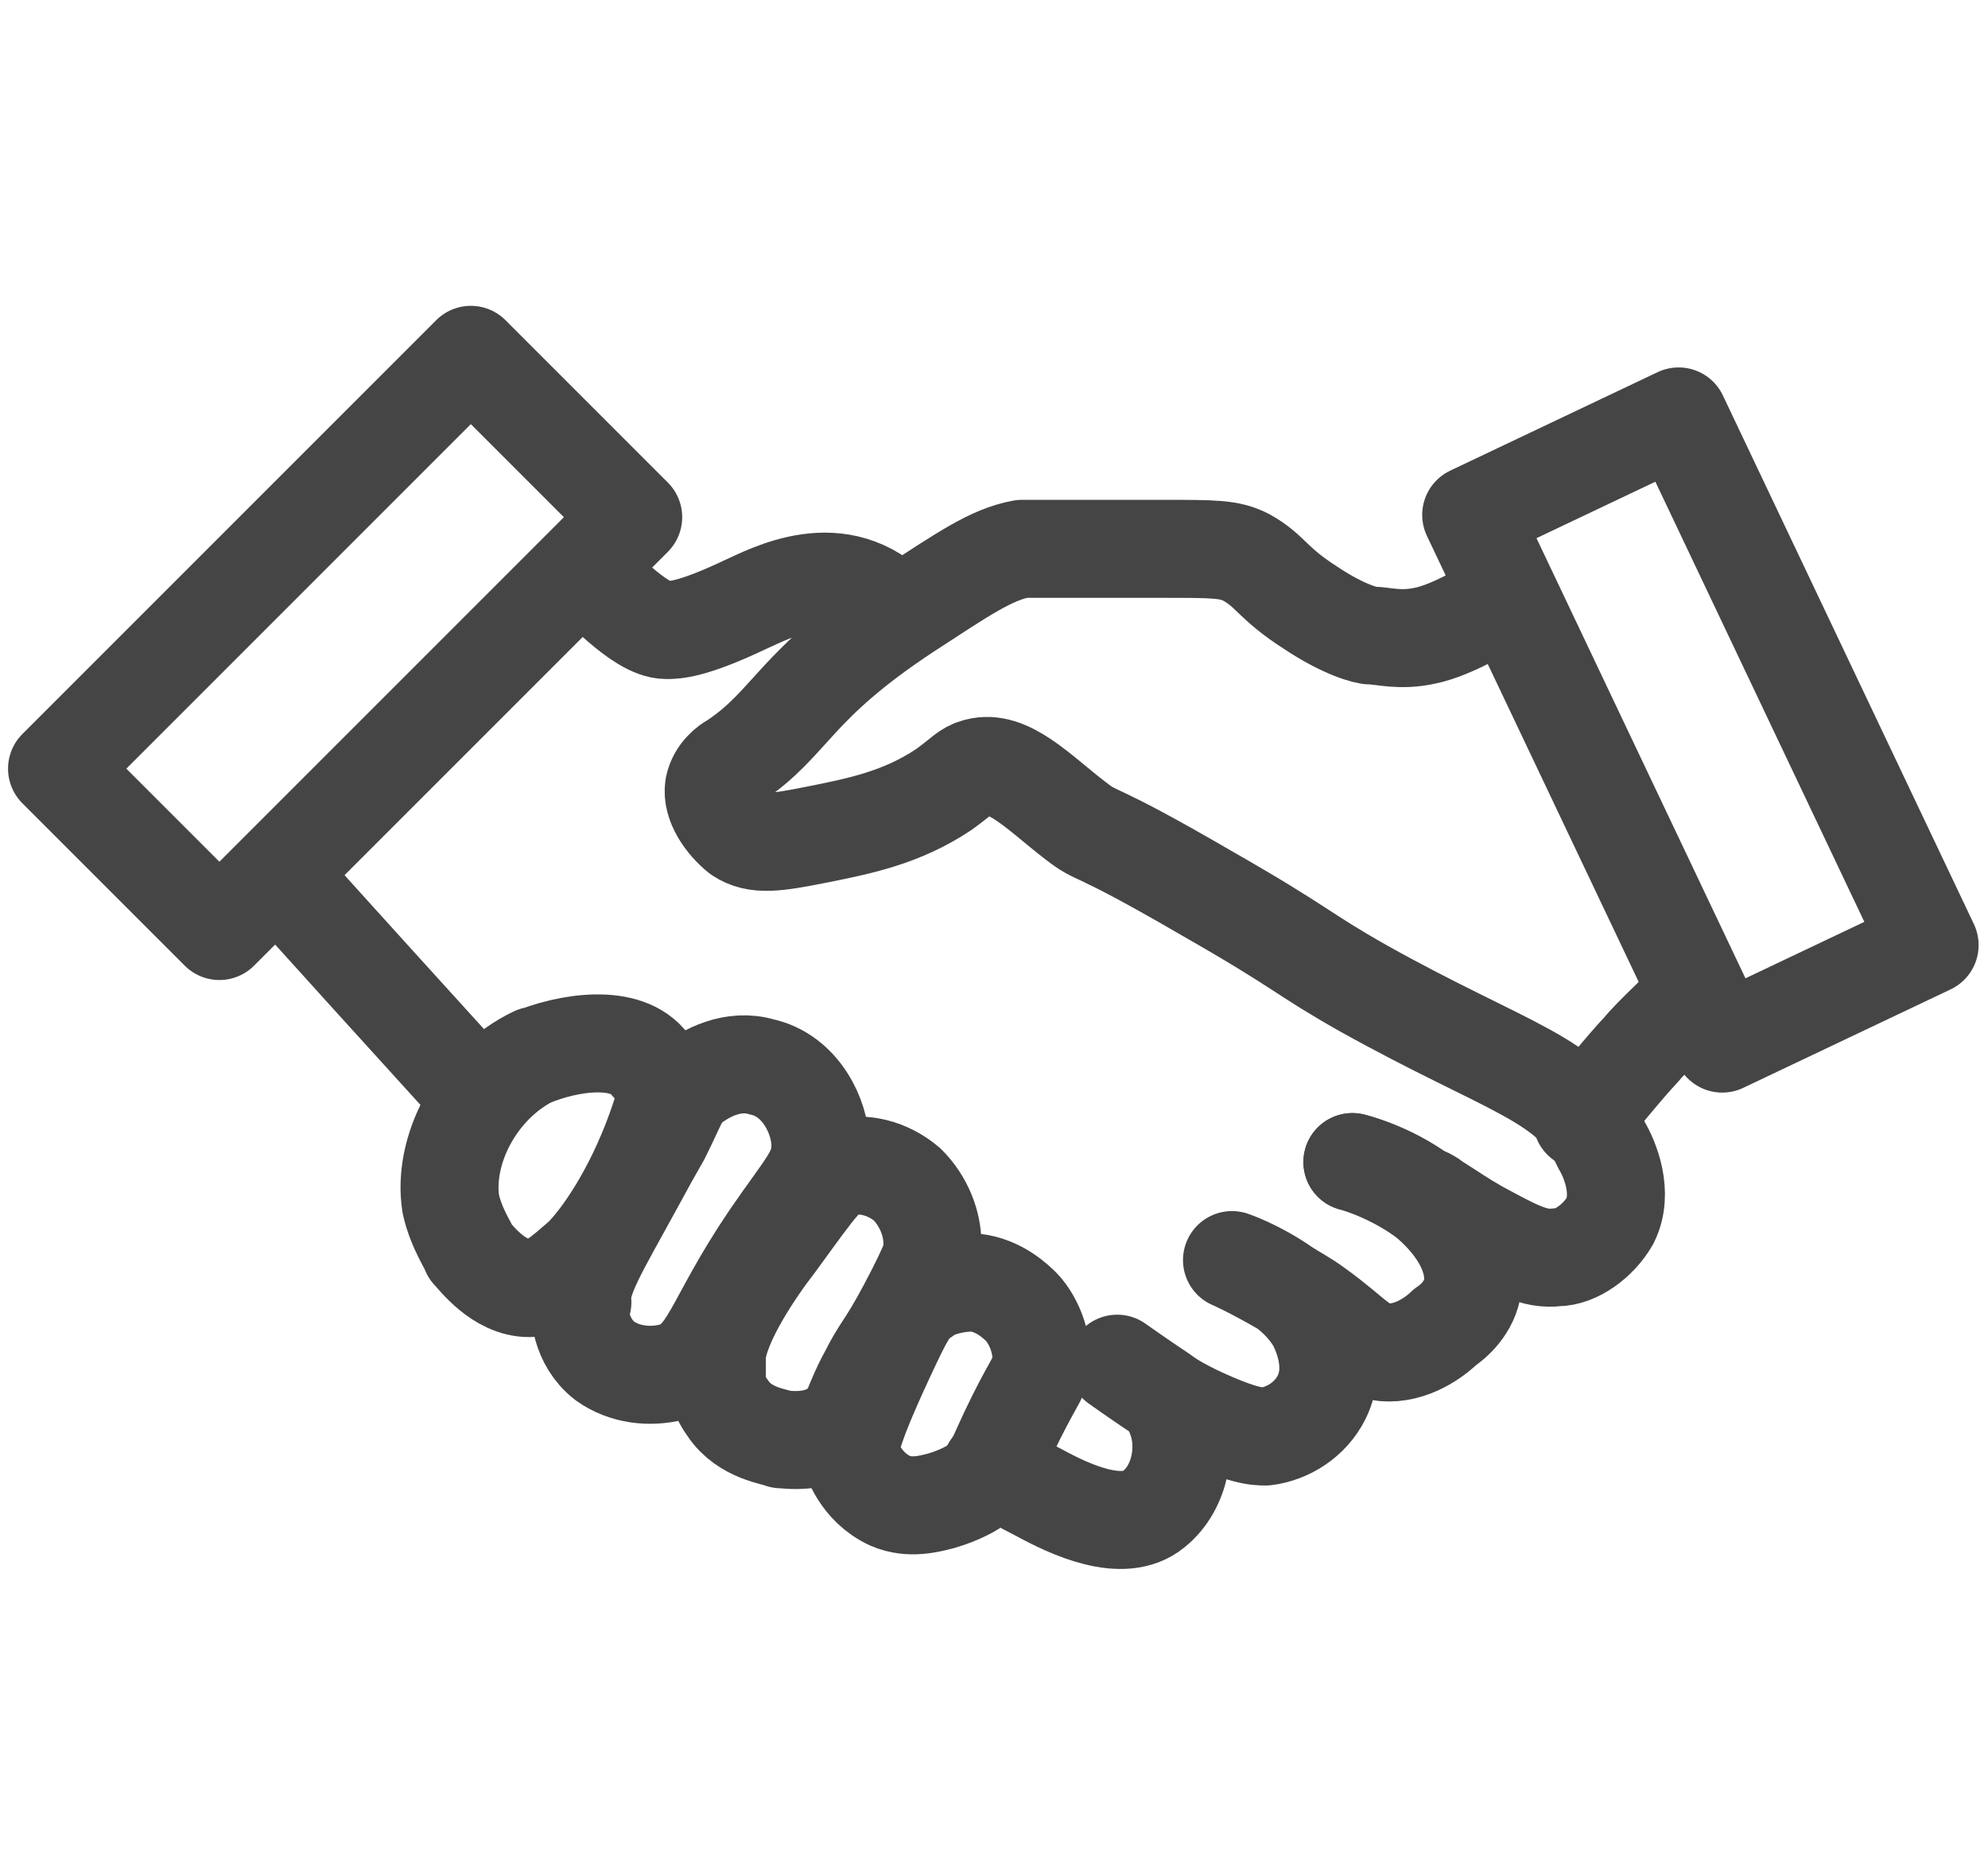 <?xml version="1.0" encoding="UTF-8"?>
<svg id="Layer_1" xmlns="http://www.w3.org/2000/svg" xmlns:xlink="http://www.w3.org/1999/xlink" version="1.1" viewBox="0 0 71 67">
  <!-- Generator: Adobe Illustrator 29.3.1, SVG Export Plug-In . SVG Version: 2.1.0 Build 151)  -->
  <defs>
    <style>
      .st0 {
        fill: none;
        stroke: #454545;
        stroke-linecap: round;
        stroke-linejoin: round;
        stroke-width: 3.5px;
      }
    </style>
  </defs>
  <path class="st0" d="M10.1,31.4c.4.5,5.6,6.2,6.5,7.2,0,0,.2.2.6.6"/>
  <path class="st0" d="M48.3,41.5s1.3.3,2.5,1.2h0c.4.3.8.7,1.1,1.1.3.4.8,1.2.7,2.1-.1.8-.7,1.3-1,1.5-.2.2-1,.9-2,.9-.9,0-1.2-.6-2.6-1.6-.4-.3-.8-.5-1.1-.7,0,0,0,0,0,0-1.2-.7-1.9-1-1.9-1,0,0,.9.3,1.9,1,0,0,0,0,0,0,.4.3.8.7,1.1,1.2.1.2.8,1.5.2,2.7-.4.8-1.2,1.3-2,1.4-.3,0-.8,0-2.5-.8-.4-.2-.8-.4-1.2-.7-.9-.6-1.6-1.1-1.6-1.1,0,0,.7.5,1.6,1.1.2.2.4.5.5.8.4,1,.2,2.5-.8,3.3-1.1.9-3,0-4.1-.6-.6-.3-1.1-.6-1.7-.9"/>
  <path class="st0" d="M48.3,41.5h0s1.2.3,2.5,1.2h0c.1,0,.3.1.4.2.8.5.9.6,1.6,1,1.3.7,2,1.1,2.8,1,.7,0,1.5-.6,1.9-1.3.5-1,0-2.2-.3-2.7-1.1-2.4-3.3-2.7-8.5-5.6-2.3-1.3-2.1-1.4-5.6-3.4-4.3-2.5-3.8-1.9-4.7-2.6-1.3-1-2.4-2.2-3.5-1.9-.4.1-.5.3-1.2.8-1.5,1-3,1.3-4.5,1.6-1.5.3-2.2.4-2.8,0-.5-.4-1-1.1-.9-1.7.1-.5.5-.8.7-.9,2.1-1.4,2.1-2.7,6.2-5.4,2-1.3,3-2,4.1-2.2.4,0,1.9,0,5,0,1.9,0,2.4,0,3,.3.9.5.9.9,2.3,1.8,1.2.8,2,1,2.2,1,.4,0,1,.2,1.9,0,1-.2,2.5-1.1,2.8-1.4"/>
  <path class="st0" d="M20.8,20.4c.5.3,2,2.1,3,2.1.3,0,.9,0,2.8-.9.9-.4,3.4-1.8,5.4.3"/>
  <path class="st0" d="M60.6,35.5c-.4.4-1.6,1.5-2,2-.4.4-1.8,2.1-2.1,2.5"/>
  <path class="st0" d="M19.1,37.7c-2.1,1-3.3,3.4-3,5.3.2.9.7,1.6.7,1.7.2.2,1,1.3,2.1,1.3.7,0,1.2-.5,1.9-1.1.7-.7,1.8-2.3,2.6-4.5s.3-1.8-.2-2.4c-.8-1.1-2.9-.8-4.3-.2Z"/>
  <path class="st0" d="M20.7,46.6c0,.2,0,1.3.9,2,.7.5,1.6.6,2.4.4,1.4-.4,1.4-1.7,3.5-4.8,1.3-1.9,1.8-2.3,1.8-3.3,0-1-.7-2.5-2.1-2.8-1-.3-2,.2-2.6.7-.4.4-.4.6-1,1.8-.4.7-.4.7-1,1.8-1.2,2.2-1.9,3.3-1.8,4.1Z"/>
  <path class="st0" d="M25.6,49.3c0,.2.1.6.4,1,.6.9,1.7,1,1.9,1.1.2,0,1.3.2,2.1-.5.5-.4.4-.7,1-1.8.5-1,.6-.9,1.4-2.4.9-1.7,1-2.1.9-2.3,0-.7-.3-1.5-.9-2.1-.7-.6-1.6-.8-2.3-.6-.6.2-.8.5-2.4,2.7-.7.9-2,2.8-2.1,4,0,.5,0,.9,0,.9Z"/>
  <path class="st0" d="M30.4,52s.3,1.1,1.4,1.6c.7.3,1.4.1,1.8,0,.7-.2,1.2-.5,1.3-.6.6-.4.6-.8,1.4-2.4.7-1.4.9-1.5.9-2,0-1.1-.6-1.8-.7-1.9-.2-.2-.8-.8-1.7-.9-.9,0-1.6.3-1.8.5-.5.3-.7.7-1.4,2.2-1.3,2.8-1.3,3.3-1.2,3.6Z"/>
  <rect class="st0" x="1.9" y="18.8" width="20.9" height="8.2" transform="translate(-12.6 15.5) rotate(-45)"/>
  <rect class="st0" x="50.3" y="21.9" width="20.9" height="8.2" transform="translate(63.3 92.1) rotate(-115.4)"/>
</svg>